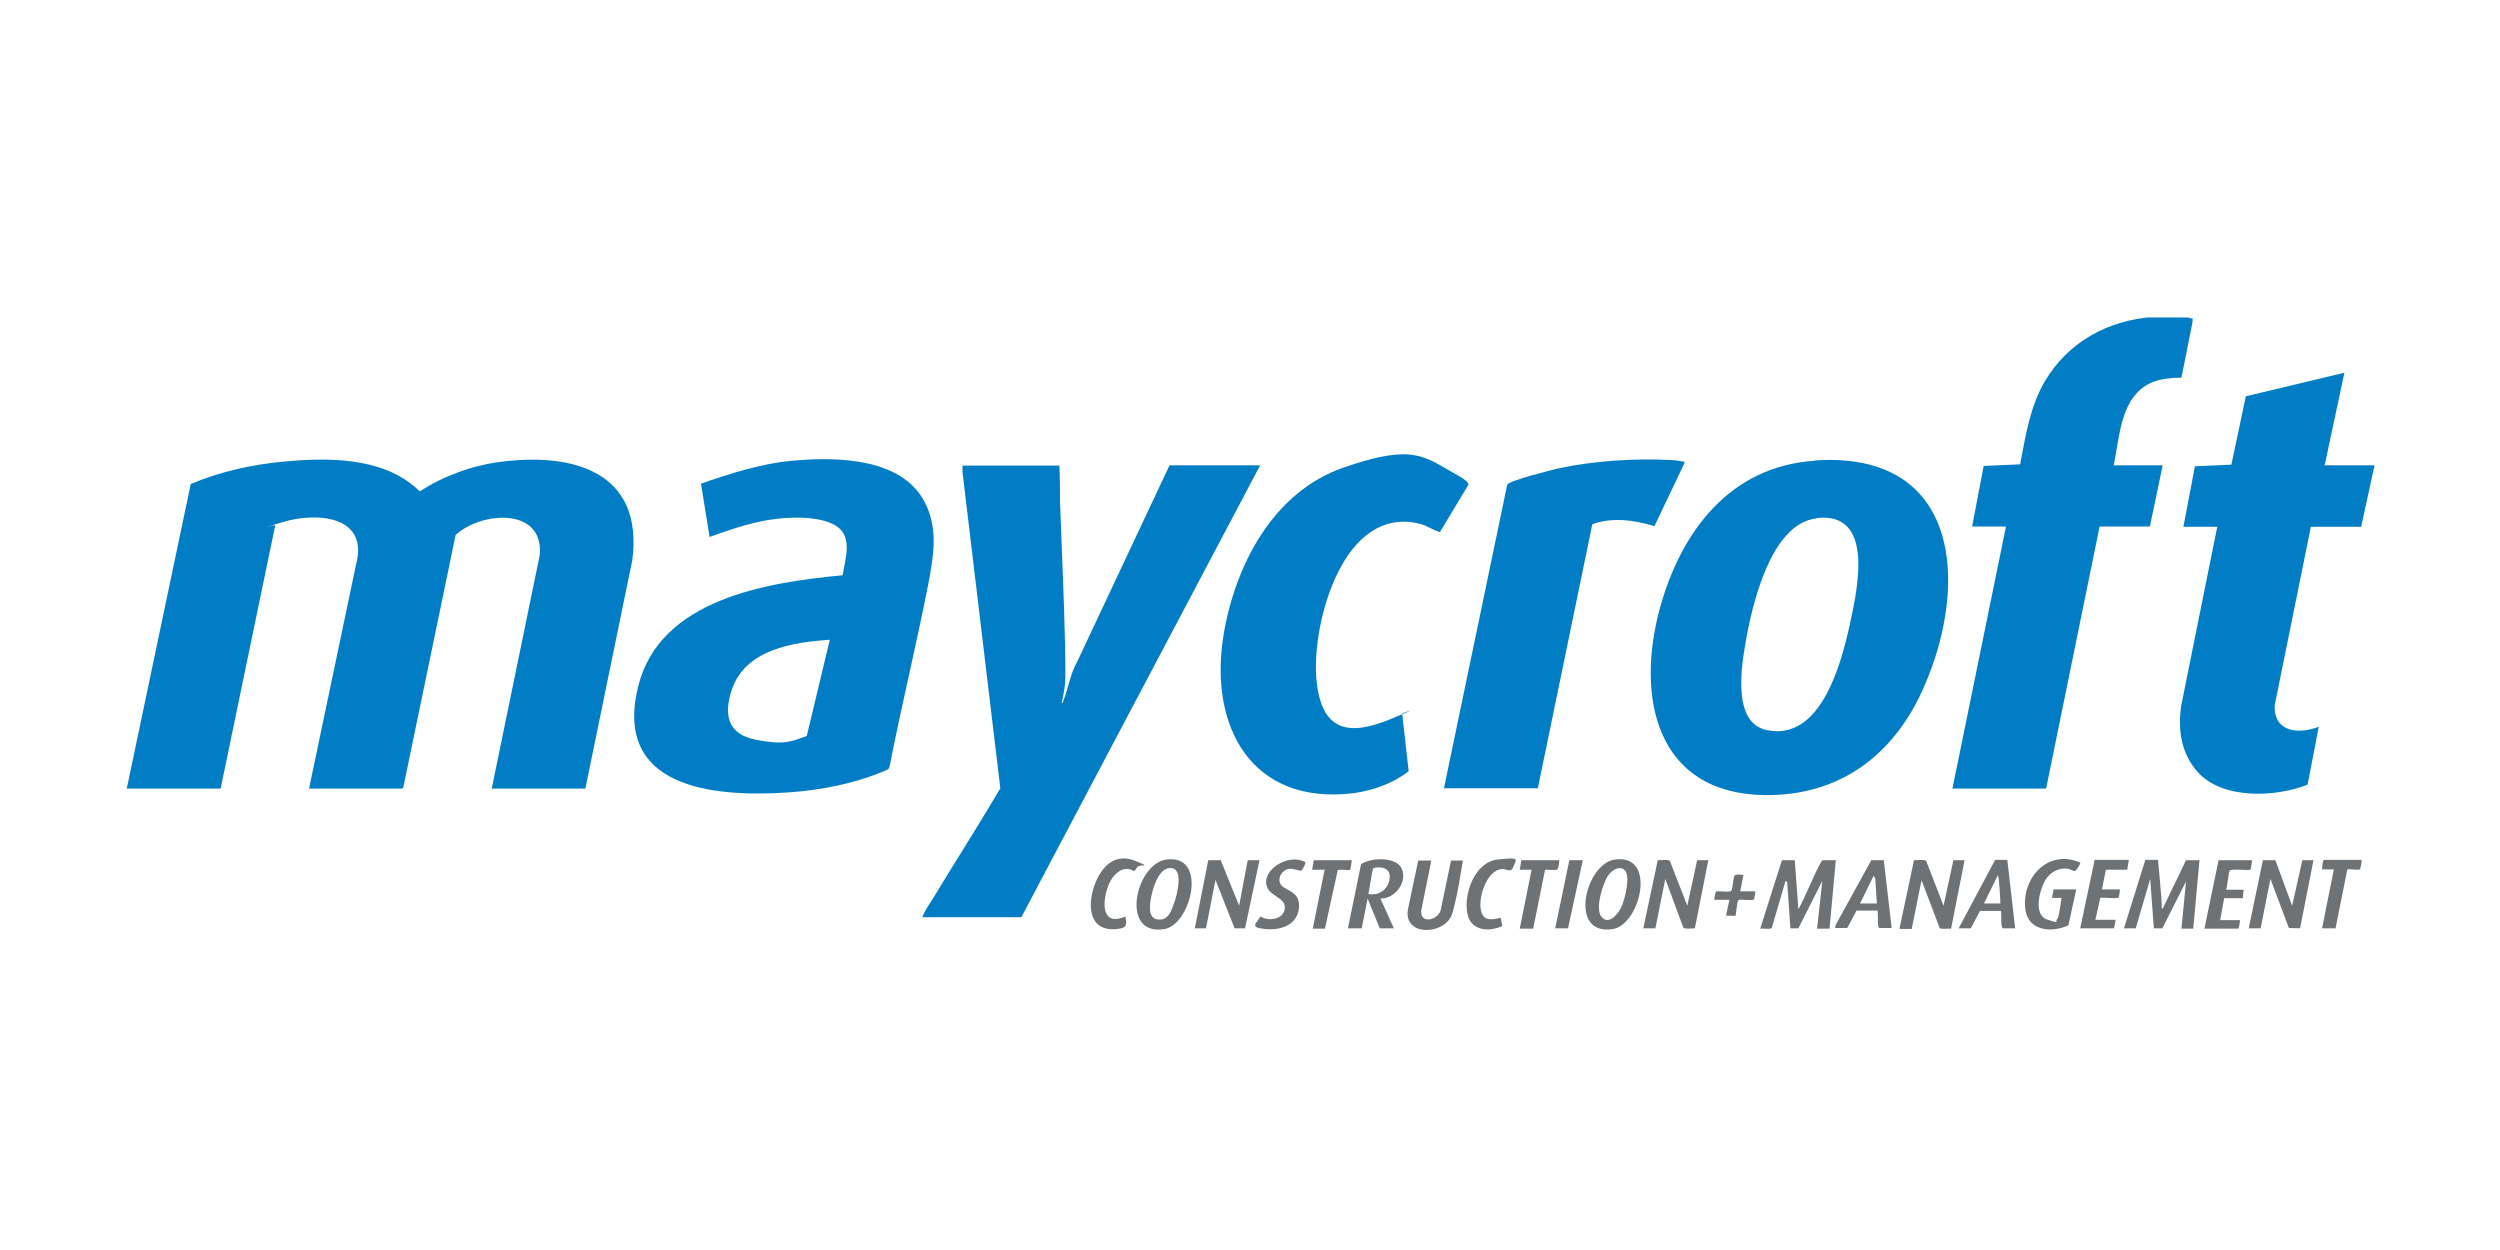 <?xml version="1.0" encoding="UTF-8"?> <svg xmlns="http://www.w3.org/2000/svg" xmlns:xlink="http://www.w3.org/1999/xlink" width="200" zoomAndPan="magnify" viewBox="0 0 150 75" height="100" preserveAspectRatio="xMidYMid meet" version="1.0"><defs><clipPath id="d97a2abdbb"><path d="M 117 19.047 L 132 19.047 L 132 48 L 117 48 Z M 117 19.047 " clip-rule="nonzero"></path></clipPath><clipPath id="ef7ab60f1b"><path d="M 130 22 L 142.5 22 L 142.5 48 L 130 48 Z M 130 22 " clip-rule="nonzero"></path></clipPath><clipPath id="7f2fde8e5b"><path d="M 7.5 27 L 39 27 L 39 48 L 7.5 48 Z M 7.5 27 " clip-rule="nonzero"></path></clipPath><clipPath id="076df15aa9"><path d="M 55 27 L 76 27 L 76 55.797 L 55 55.797 Z M 55 27 " clip-rule="nonzero"></path></clipPath><clipPath id="45e7a71f0a"><path d="M 127 51 L 132 51 L 132 55.797 L 127 55.797 Z M 127 51 " clip-rule="nonzero"></path></clipPath><clipPath id="2a029edec3"><path d="M 105 51 L 111 51 L 111 55.797 L 105 55.797 Z M 105 51 " clip-rule="nonzero"></path></clipPath><clipPath id="d5978a4556"><path d="M 113 51 L 118 51 L 118 55.797 L 113 55.797 Z M 113 51 " clip-rule="nonzero"></path></clipPath><clipPath id="7b463f9f74"><path d="M 134 51 L 139 51 L 139 55.797 L 134 55.797 Z M 134 51 " clip-rule="nonzero"></path></clipPath><clipPath id="22f1745aa4"><path d="M 71 51 L 76 51 L 76 55.797 L 71 55.797 Z M 71 51 " clip-rule="nonzero"></path></clipPath><clipPath id="3472bec5fd"><path d="M 98 51 L 103 51 L 103 55.797 L 98 55.797 Z M 98 51 " clip-rule="nonzero"></path></clipPath><clipPath id="5e14f19cea"><path d="M 95 51 L 99 51 L 99 55.797 L 95 55.797 Z M 95 51 " clip-rule="nonzero"></path></clipPath><clipPath id="52f05e8e3d"><path d="M 68 51 L 72 51 L 72 55.797 L 68 55.797 Z M 68 51 " clip-rule="nonzero"></path></clipPath><clipPath id="7f3c8ae3c7"><path d="M 80 51 L 85 51 L 85 55.797 L 80 55.797 Z M 80 51 " clip-rule="nonzero"></path></clipPath><clipPath id="a6b1662601"><path d="M 84 51 L 88 51 L 88 55.797 L 84 55.797 Z M 84 51 " clip-rule="nonzero"></path></clipPath><clipPath id="92590377e7"><path d="M 121 51 L 125 51 L 125 55.797 L 121 55.797 Z M 121 51 " clip-rule="nonzero"></path></clipPath><clipPath id="b5dc7a1182"><path d="M 110 51 L 114 51 L 114 55.797 L 110 55.797 Z M 110 51 " clip-rule="nonzero"></path></clipPath><clipPath id="2e56f0651f"><path d="M 117 51 L 121 51 L 121 55.797 L 117 55.797 Z M 117 51 " clip-rule="nonzero"></path></clipPath><clipPath id="84c8a85248"><path d="M 124 51 L 128 51 L 128 55.797 L 124 55.797 Z M 124 51 " clip-rule="nonzero"></path></clipPath><clipPath id="0232dee07c"><path d="M 132 51 L 136 51 L 136 55.797 L 132 55.797 Z M 132 51 " clip-rule="nonzero"></path></clipPath><clipPath id="c013d0e15d"><path d="M 75 51 L 79 51 L 79 55.797 L 75 55.797 Z M 75 51 " clip-rule="nonzero"></path></clipPath><clipPath id="f5562c9311"><path d="M 65 51 L 69 51 L 69 55.797 L 65 55.797 Z M 65 51 " clip-rule="nonzero"></path></clipPath><clipPath id="582997675a"><path d="M 87 51 L 91 51 L 91 55.797 L 87 55.797 Z M 87 51 " clip-rule="nonzero"></path></clipPath><clipPath id="47e86f9a96"><path d="M 78 51 L 82 51 L 82 55.797 L 78 55.797 Z M 78 51 " clip-rule="nonzero"></path></clipPath><clipPath id="69ad1e7040"><path d="M 139 51 L 142 51 L 142 55.797 L 139 55.797 Z M 139 51 " clip-rule="nonzero"></path></clipPath><clipPath id="3cc40292ba"><path d="M 91 51 L 94 51 L 94 55.797 L 91 55.797 Z M 91 51 " clip-rule="nonzero"></path></clipPath><clipPath id="d4e0c5c8d6"><path d="M 93 51 L 95 51 L 95 55.797 L 93 55.797 Z M 93 51 " clip-rule="nonzero"></path></clipPath></defs><g clip-path="url(#d97a2abdbb)"><path fill="#017dc5" d="M 131.281 19.047 C 131.34 19.047 131.457 19.145 131.555 19.086 L 131.555 19.301 C 131.555 19.301 130.887 22.66 130.887 22.66 C 130.312 22.66 129.723 22.719 129.191 22.914 C 127.219 23.699 127.199 26.152 126.824 27.918 L 129.762 27.918 L 128.992 31.59 L 125.977 31.59 C 125.977 31.59 122.766 47.316 122.766 47.316 L 117.145 47.316 L 120.359 31.59 L 118.328 31.59 L 119.02 27.957 L 121.207 27.859 C 121.543 26.133 121.797 24.387 122.703 22.855 C 124.125 20.48 126.508 19.203 129.27 19.008 C 129.82 18.969 130.766 18.949 131.301 19.008 Z M 131.281 19.047 " fill-opacity="1" fill-rule="nonzero"></path></g><g clip-path="url(#ef7ab60f1b)"><path fill="#017dc5" d="M 142.438 28.078 L 141.668 31.609 L 138.652 31.609 C 138.652 31.609 136.484 42.309 136.484 42.309 C 136.406 43.938 137.922 44.074 139.125 43.605 L 138.457 47.078 C 136.543 47.844 133.332 47.984 131.852 46.312 C 130.867 45.195 130.668 43.801 130.867 42.367 L 133.035 31.609 L 131.004 31.609 L 131.695 27.977 L 133.883 27.879 L 134.75 23.777 L 140.664 22.363 L 139.48 27.918 L 142.457 27.918 L 142.457 28.059 Z M 142.438 28.078 " fill-opacity="1" fill-rule="nonzero"></path></g><g clip-path="url(#7f2fde8e5b)"><path fill="#017dc5" d="M 7.602 47.336 L 11.445 29.039 C 13.18 28.312 15.074 27.879 16.945 27.703 C 19.566 27.449 22.82 27.41 24.91 29.234 C 27 31.059 25.105 29.508 25.168 29.488 C 26.645 28.547 28.34 27.918 30.094 27.703 C 34.469 27.152 38.609 28.352 37.941 33.594 L 35.121 47.316 L 29.504 47.316 L 32.383 33.316 C 32.656 30.395 28.852 30.688 27.336 32.102 L 24.199 47.238 L 24.141 47.316 L 18.543 47.316 L 21.363 33.867 C 22.148 30.922 18.977 30.707 16.926 31.336 C 14.875 31.965 16.57 31.414 16.512 31.531 L 13.238 47.316 L 7.602 47.316 Z M 7.602 47.336 " fill-opacity="1" fill-rule="nonzero"></path></g><g clip-path="url(#076df15aa9)"><path fill="#017dc5" d="M 63.566 27.938 C 63.605 28.703 63.586 29.469 63.605 30.215 C 63.703 33.023 63.844 35.871 63.902 38.676 C 63.961 41.484 63.902 41.035 63.703 42.191 C 63.785 42.191 63.785 42.094 63.805 42.035 C 64.098 41.309 64.219 40.406 64.633 39.699 L 70.172 27.918 L 75.609 27.918 L 61.281 55.031 L 55.328 55.031 C 55.504 54.637 55.742 54.266 55.977 53.91 C 57.316 51.691 58.719 49.516 60.02 47.297 L 57.75 28.332 L 57.75 27.938 C 57.75 27.938 63.566 27.938 63.566 27.938 Z M 63.566 27.938 " fill-opacity="1" fill-rule="nonzero"></path></g><path fill="#017dc5" d="M 108.906 27.625 C 117.578 27.055 118.172 34.969 115.449 41.191 C 113.695 45.234 110.465 47.746 105.91 47.707 C 99.305 47.629 98.145 41.758 99.602 36.461 C 100.863 31.906 103.781 27.977 108.887 27.645 Z M 109.004 31.102 C 106.227 31.395 105.102 36.379 104.727 38.598 C 104.469 40.07 103.957 43.371 105.988 43.801 C 109.242 44.508 110.465 39.836 110.977 37.52 C 111.488 35.203 112.453 30.707 109.004 31.082 Z M 109.004 31.102 " fill-opacity="1" fill-rule="nonzero"></path><path fill="#017dc5" d="M 50.555 34.535 C 50.695 33.594 51.188 32.258 50.223 31.59 C 49.254 30.922 47.285 31 46.102 31.199 C 44.918 31.395 43.715 31.805 42.574 32.219 L 42.059 29.02 C 43.812 28.41 45.648 27.82 47.52 27.645 C 50.262 27.391 54.359 27.449 55.621 30.414 C 56.273 31.926 55.996 33.457 55.703 35.008 C 54.992 38.676 54.086 42.328 53.375 46 L 53.297 46.156 C 51.402 47 49.293 47.414 47.227 47.551 C 42.73 47.844 36.777 47.258 38.293 41.172 C 39.598 35.949 45.984 34.949 50.555 34.516 Z M 49.789 38.383 C 47.578 38.539 44.742 38.953 43.914 41.367 C 43.402 42.898 43.656 44.055 45.371 44.391 C 47.086 44.723 47.48 44.488 48.406 44.156 Z M 49.789 38.383 " fill-opacity="1" fill-rule="nonzero"></path><path fill="#017dc5" d="M 86.395 31.926 C 85.98 31.805 85.645 31.551 85.211 31.434 C 80.598 30.254 78.707 37.363 78.98 40.699 C 79.258 44.035 81.07 44.117 83.418 43.152 C 85.762 42.191 83.891 42.898 84.129 42.801 L 84.52 46.273 C 83.594 47 82.371 47.434 81.211 47.59 C 75.117 48.336 72.535 43.625 73.402 38.168 C 74.074 33.984 76.359 29.527 80.598 28.059 C 84.836 26.586 85.449 27.391 87.438 28.508 C 87.617 28.605 88.109 28.883 88.109 29.078 Z M 86.395 31.926 " fill-opacity="1" fill-rule="nonzero"></path><path fill="#017dc5" d="M 86.629 47.336 L 90.434 29.078 C 90.574 28.824 93.117 28.195 93.531 28.098 C 95.641 27.645 98.125 27.488 100.273 27.605 C 100.508 27.605 100.805 27.664 101.059 27.703 L 101.059 27.801 C 101.059 27.801 99.266 31.57 99.266 31.57 C 98.062 31.199 96.742 31.02 95.539 31.453 L 92.27 47.297 L 86.648 47.297 Z M 86.629 47.336 " fill-opacity="1" fill-rule="nonzero"></path><g clip-path="url(#45e7a71f0a)"><path fill="#6f7275" d="M 129.484 51.613 C 129.547 52.359 129.625 53.105 129.684 53.852 C 129.742 54.598 129.645 54.578 129.781 54.48 L 131.16 51.613 L 131.969 51.613 L 131.594 55.719 L 130.887 55.719 L 131.16 52.891 L 129.742 55.699 L 129.23 55.699 C 129.23 55.699 129.012 52.734 129.012 52.734 L 128.145 55.699 L 127.438 55.699 L 128.719 51.594 L 129.527 51.594 Z M 129.484 51.613 " fill-opacity="1" fill-rule="nonzero"></path></g><g clip-path="url(#2a029edec3)"><path fill="#6f7275" d="M 107.684 51.613 L 107.902 54.539 C 108.137 54.246 109.203 51.613 109.359 51.613 L 110.148 51.613 L 109.773 55.719 L 109.023 55.719 L 109.34 52.852 L 107.902 55.699 L 107.426 55.699 C 107.426 55.719 107.23 52.93 107.23 52.93 L 107.133 52.852 L 106.305 55.68 C 106.227 55.777 105.773 55.699 105.613 55.719 L 106.914 51.613 L 107.703 51.613 Z M 107.684 51.613 " fill-opacity="1" fill-rule="nonzero"></path></g><g clip-path="url(#d5978a4556)"><path fill="#6f7275" d="M 113.973 55.699 L 114.84 51.613 C 114.996 51.613 115.469 51.555 115.57 51.652 L 116.613 54.344 L 117.203 51.613 L 117.875 51.613 L 117.066 55.719 C 116.91 55.699 116.477 55.777 116.379 55.68 L 115.293 52.812 L 114.703 55.738 L 113.992 55.738 Z M 113.973 55.699 " fill-opacity="1" fill-rule="nonzero"></path></g><g clip-path="url(#7b463f9f74)"><path fill="#6f7275" d="M 134.926 55.699 L 135.773 51.613 L 136.523 51.613 L 137.527 54.344 L 138.141 51.613 L 138.809 51.613 L 138.004 55.699 L 137.332 55.68 L 136.227 52.734 L 135.637 55.699 Z M 134.926 55.699 " fill-opacity="1" fill-rule="nonzero"></path></g><g clip-path="url(#22f1745aa4)"><path fill="#6f7275" d="M 71.688 55.699 L 72.496 51.613 L 73.246 51.613 L 74.348 54.344 L 74.863 51.613 L 75.57 51.613 L 74.703 55.699 L 74.074 55.699 L 72.93 52.793 L 72.359 55.699 Z M 71.688 55.699 " fill-opacity="1" fill-rule="nonzero"></path></g><g clip-path="url(#3472bec5fd)"><path fill="#6f7275" d="M 98.598 55.699 L 99.465 51.613 C 99.621 51.613 100.094 51.555 100.191 51.652 L 101.238 54.344 L 101.828 51.613 L 102.5 51.613 L 101.691 55.699 C 101.535 55.699 101.102 55.758 101 55.66 L 99.918 52.734 L 99.324 55.699 Z M 98.598 55.699 " fill-opacity="1" fill-rule="nonzero"></path></g><g clip-path="url(#5e14f19cea)"><path fill="#6f7275" d="M 96.883 51.574 C 99.445 51.203 98.418 55.441 96.801 55.738 C 94.062 56.207 95.105 51.832 96.883 51.574 Z M 97.453 52.184 C 97.137 51.93 96.723 52.223 96.527 52.477 C 96.172 52.949 95.699 54.5 96.074 54.992 C 96.527 55.582 97.137 54.773 97.316 54.344 C 97.492 53.91 97.867 52.52 97.453 52.184 Z M 97.453 52.184 " fill-opacity="1" fill-rule="nonzero"></path></g><g clip-path="url(#52f05e8e3d)"><path fill="#6f7275" d="M 69.973 51.574 C 72.496 51.223 71.473 55.441 69.895 55.738 C 67.156 56.227 68.121 51.832 69.973 51.574 Z M 70.211 52.086 C 69.578 52.086 69.242 53.086 69.125 53.578 C 69.008 54.07 68.789 55.09 69.461 55.168 C 70.133 55.246 70.289 54.598 70.445 54.188 C 70.605 53.773 71.059 52.066 70.23 52.086 Z M 70.211 52.086 " fill-opacity="1" fill-rule="nonzero"></path></g><g clip-path="url(#7f3c8ae3c7)"><path fill="#6f7275" d="M 80.875 55.699 L 81.664 51.852 C 82.215 51.457 83.691 51.398 84.066 52.047 C 84.52 52.852 83.715 53.949 82.824 53.91 L 83.633 55.699 L 82.785 55.699 L 82.059 53.91 L 81.703 55.699 Z M 82.098 53.637 C 82.805 53.793 83.418 53.242 83.379 52.539 C 83.379 52.242 83.121 52.066 82.824 52.047 C 82.531 52.027 82.41 52.086 82.391 52.105 C 82.332 52.164 82.156 53.461 82.098 53.656 Z M 82.098 53.637 " fill-opacity="1" fill-rule="nonzero"></path></g><g clip-path="url(#a6b1662601)"><path fill="#6f7275" d="M 85.883 51.613 L 85.27 54.656 C 85.23 55.461 86.258 55.207 86.434 54.637 L 87.062 51.633 L 87.773 51.633 C 87.617 52.559 87.477 53.52 87.242 54.422 C 87.203 54.617 87.145 54.816 87.062 54.992 C 86.492 56.129 84.188 56.148 84.48 54.539 L 85.094 51.633 L 85.902 51.633 Z M 85.883 51.613 " fill-opacity="1" fill-rule="nonzero"></path></g><g clip-path="url(#92590377e7)"><path fill="#6f7275" d="M 124.578 53.344 L 124.105 55.52 C 123.02 56.012 121.582 55.836 121.504 54.402 C 121.383 52.559 122.941 50.945 124.812 51.754 C 124.855 51.812 124.578 52.242 124.5 52.262 C 124.422 52.281 124.184 52.145 124.086 52.125 C 123.551 52.047 123.059 52.301 122.766 52.734 C 122.391 53.305 121.957 54.875 122.824 55.168 C 123.691 55.461 123.277 55.246 123.414 55.168 C 123.551 55.09 123.652 54.07 123.691 53.871 L 123.117 53.871 C 123.117 53.871 123.219 53.363 123.219 53.363 L 124.598 53.363 Z M 124.578 53.344 " fill-opacity="1" fill-rule="nonzero"></path></g><g clip-path="url(#b5dc7a1182)"><path fill="#6f7275" d="M 110.09 55.699 L 110.148 55.48 L 112.277 51.613 L 113.027 51.613 C 113.027 51.594 113.5 55.68 113.5 55.68 L 112.77 55.68 C 112.73 55.68 112.711 55.602 112.691 55.559 C 112.652 55.305 112.691 54.914 112.652 54.637 L 111.391 54.637 L 110.836 55.68 L 110.09 55.68 Z M 112.613 54.207 L 112.512 52.676 L 112.414 52.559 L 111.605 54.207 Z M 112.613 54.207 " fill-opacity="1" fill-rule="nonzero"></path></g><g clip-path="url(#2e56f0651f)"><path fill="#6f7275" d="M 117.52 55.699 L 119.707 51.594 L 120.438 51.594 C 120.438 51.594 120.91 55.699 120.91 55.699 L 120.184 55.699 C 120.141 55.699 120.121 55.621 120.102 55.582 C 120.062 55.324 120.082 54.934 120.062 54.656 L 118.801 54.656 L 118.25 55.699 L 117.5 55.699 Z M 120.023 54.207 C 120.023 54.051 119.945 52.52 119.867 52.52 L 119.039 54.207 Z M 120.023 54.207 " fill-opacity="1" fill-rule="nonzero"></path></g><g clip-path="url(#84c8a85248)"><path fill="#6f7275" d="M 127.73 51.613 L 127.633 52.184 L 126.352 52.184 C 126.352 52.184 126.117 53.363 126.117 53.363 L 127.199 53.363 C 127.199 53.441 127.141 53.852 127.102 53.871 C 127.004 53.93 126.094 53.832 126.016 53.871 L 125.723 55.188 L 126.941 55.188 L 126.844 55.699 L 124.812 55.699 L 125.68 51.594 L 127.691 51.594 Z M 127.73 51.613 " fill-opacity="1" fill-rule="nonzero"></path></g><g clip-path="url(#0232dee07c)"><path fill="#6f7275" d="M 135.125 51.613 C 135.125 51.691 135.047 52.164 135.027 52.184 C 134.945 52.242 133.863 52.105 133.785 52.242 C 133.703 52.379 133.645 53.164 133.566 53.383 L 134.613 53.383 L 134.57 53.891 L 133.449 53.891 C 133.449 53.891 133.211 55.207 133.211 55.207 L 134.395 55.207 C 134.395 55.305 134.355 55.719 134.277 55.719 L 132.266 55.719 L 133.113 51.613 L 135.145 51.613 Z M 135.125 51.613 " fill-opacity="1" fill-rule="nonzero"></path></g><g clip-path="url(#c013d0e15d)"><path fill="#6f7275" d="M 78.312 51.754 C 78.352 51.812 78.152 52.203 78.074 52.242 C 77.996 52.281 77.562 52.066 77.266 52.145 C 76.852 52.262 76.598 52.793 76.891 53.125 C 77.188 53.461 78.035 53.5 77.938 54.48 C 77.82 55.539 76.812 55.836 75.887 55.738 C 74.961 55.641 75.355 55.441 75.629 54.992 C 76.145 55.305 77.031 55.168 77.09 54.48 C 77.148 53.793 75.984 53.793 75.965 52.93 C 75.945 52.066 77.367 51.203 78.332 51.73 Z M 78.312 51.754 " fill-opacity="1" fill-rule="nonzero"></path></g><g clip-path="url(#f5562c9311)"><path fill="#6f7275" d="M 67.527 54.992 C 67.609 55.52 67.609 55.68 67.035 55.738 C 65.301 55.934 65.223 54.285 65.695 53.047 C 66.168 51.812 67.016 51.203 68.121 51.652 C 69.223 52.105 68.355 51.793 68.219 52.047 C 68.004 52.418 68.023 52.184 67.727 52.145 C 67.195 52.066 66.762 52.559 66.562 52.988 C 66.148 53.891 65.973 55.66 67.508 54.992 Z M 67.527 54.992 " fill-opacity="1" fill-rule="nonzero"></path></g><g clip-path="url(#582997675a)"><path fill="#6f7275" d="M 90.039 55.051 L 90.141 55.559 C 89.332 55.934 88.266 55.855 88.051 54.855 C 87.793 53.676 88.465 51.73 89.844 51.574 C 91.223 51.418 90.988 51.535 90.809 51.988 C 90.652 52.418 90.414 52.125 90.121 52.145 C 89.172 52.184 88.582 54.07 88.918 54.816 C 89.133 55.305 89.625 55.148 90.062 55.07 Z M 90.039 55.051 " fill-opacity="1" fill-rule="nonzero"></path></g><g clip-path="url(#47e86f9a96)"><path fill="#6f7275" d="M 81.109 51.613 C 81.109 51.691 81.031 52.164 81.012 52.184 C 80.953 52.242 80.301 52.125 80.262 52.223 L 79.496 55.719 L 78.766 55.719 L 79.477 52.184 L 78.727 52.184 L 78.824 51.613 L 81.148 51.613 Z M 81.109 51.613 " fill-opacity="1" fill-rule="nonzero"></path></g><g clip-path="url(#69ad1e7040)"><path fill="#6f7275" d="M 141.688 51.613 C 141.727 51.652 141.629 52.145 141.59 52.164 C 141.512 52.223 140.98 52.125 140.84 52.164 L 140.133 55.699 L 139.324 55.699 L 140.031 52.164 L 139.324 52.164 C 139.324 52.066 139.363 51.594 139.441 51.594 L 141.688 51.594 Z M 141.688 51.613 " fill-opacity="1" fill-rule="nonzero"></path></g><g clip-path="url(#3cc40292ba)"><path fill="#6f7275" d="M 93.551 51.613 C 93.57 51.633 93.512 52.125 93.449 52.164 C 93.352 52.242 92.84 52.164 92.703 52.184 L 91.992 55.719 L 91.184 55.719 L 91.895 52.184 L 91.184 52.184 L 91.281 51.613 Z M 93.551 51.613 " fill-opacity="1" fill-rule="nonzero"></path></g><g clip-path="url(#d4e0c5c8d6)"><path fill="#6f7275" d="M 94.969 51.613 L 94.082 55.699 L 93.312 55.699 L 94.16 51.613 Z M 94.969 51.613 " fill-opacity="1" fill-rule="nonzero"></path></g><path fill="#6f7275" d="M 102.855 54.008 C 102.836 53.988 102.934 53.52 102.953 53.5 C 103.07 53.422 103.781 53.578 103.879 53.441 C 103.977 53.305 103.977 52.559 104.117 52.496 C 104.254 52.438 104.469 52.496 104.609 52.496 L 104.41 53.48 L 105.316 53.48 C 105.316 53.578 105.277 53.93 105.219 53.969 C 105.082 54.07 104.371 53.91 104.293 54.027 C 104.215 54.148 104.156 54.895 104.137 54.934 C 104.117 54.973 103.664 54.934 103.562 54.934 L 103.762 53.988 L 102.855 53.988 Z M 102.855 54.008 " fill-opacity="1" fill-rule="nonzero"></path></svg> 
